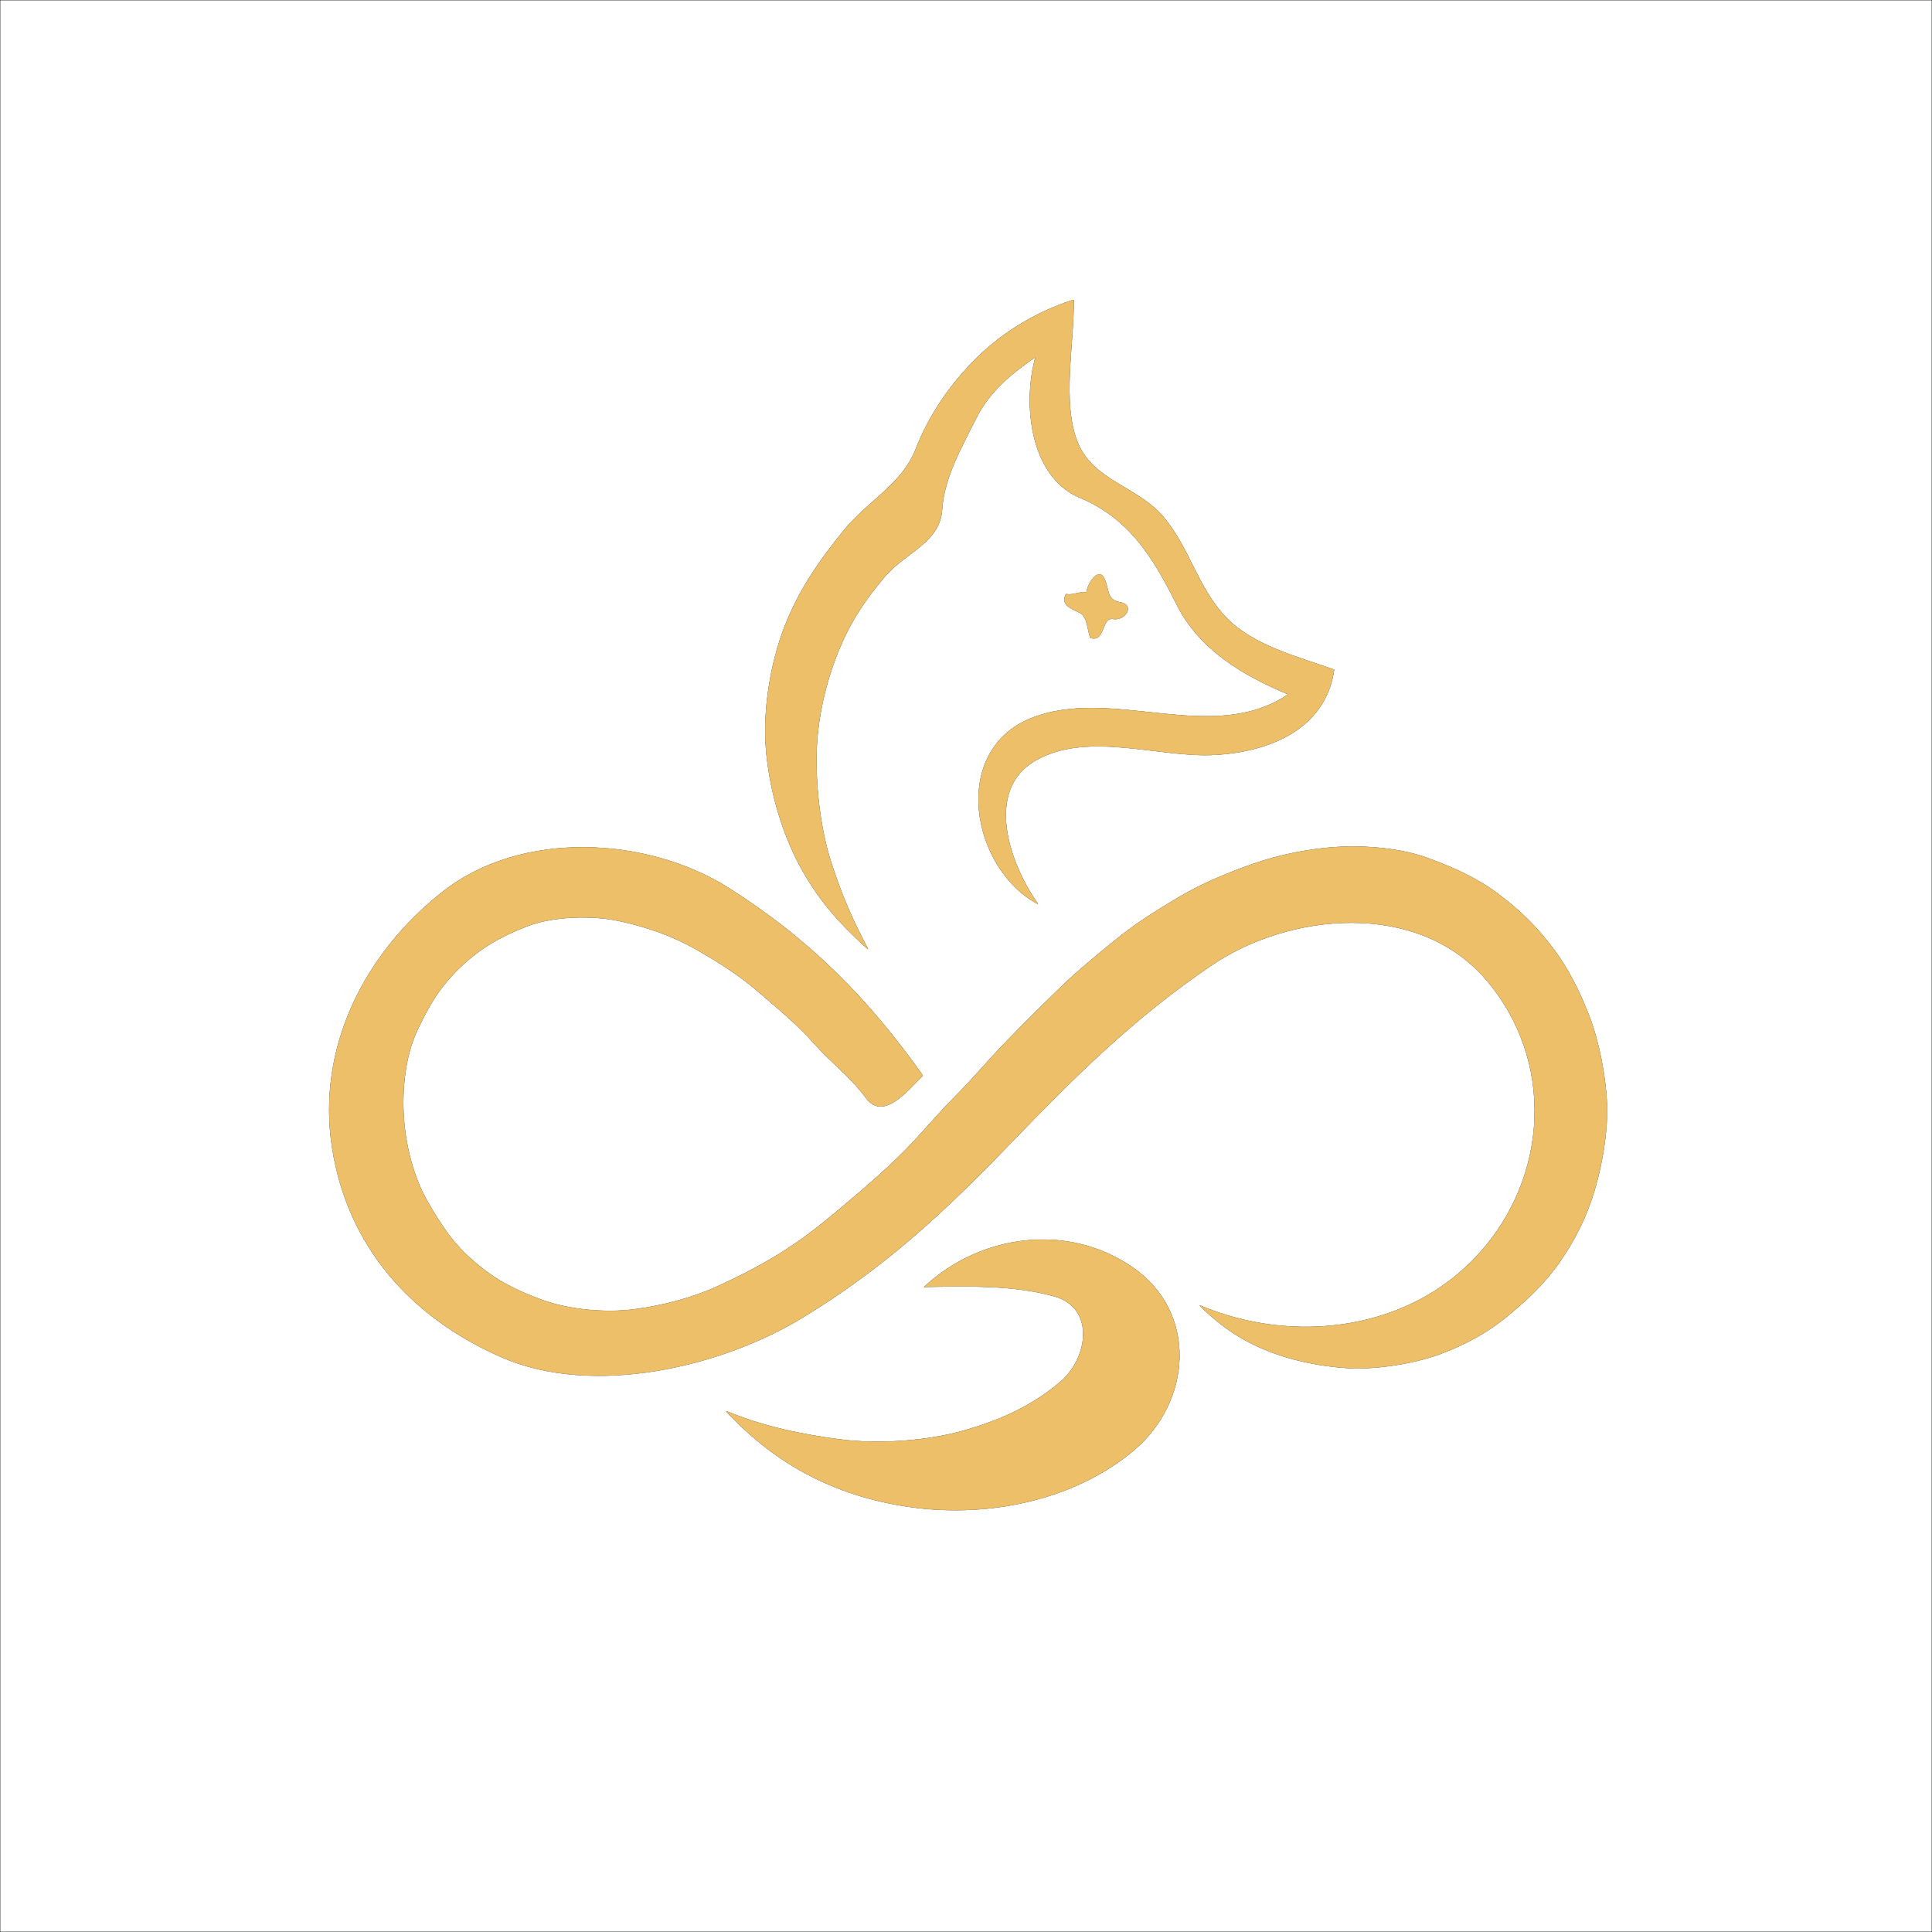 <svg xmlns="http://www.w3.org/2000/svg" xmlns:v="https://svgstorm.com"
viewBox = "0 0 1024 1024"
width="1024"
height="1024">
<g fill="None" fill-opacity="0.0" stroke="#050C0A" stroke-opacity="1.00" stroke-width="0.3"><path d="
M 0.00 1024.00 
L 1024.00 1024.00
L 1024.00 0.00
L 0.00 0.00
L 0.00 1024.00
M 569.00 159.00 
C 569.18 182.63 562.67 213.03 570.92 234.08 C 579.18 255.12 603.03 257.76 616.75 274.25 C 630.47 290.74 634.69 311.14 649.25 326.75 C 663.82 342.35 688.07 348.18 707.00 355.00
C 702.58 386.03 673.53 398.30 644.00 400.00 C 614.47 401.70 576.74 387.09 548.92 402.92 C 521.10 418.75 535.25 458.41 550.00 479.00
C 514.71 460.05 503.64 397.78 546.70 380.70 C 589.75 363.61 642.40 395.54 683.00 368.00
C 659.35 358.16 635.84 344.56 623.70 320.31 C 611.55 296.05 599.01 274.83 572.32 263.68 C 545.63 252.53 542.04 213.10 549.00 189.00
C 535.98 197.99 524.34 207.41 517.08 222.08 C 509.81 236.75 500.37 252.80 499.22 270.22 C 498.07 287.65 479.80 292.66 468.75 305.75 C 457.71 318.85 450.06 330.49 443.68 346.68 C 437.30 362.86 433.04 381.54 432.67 399.67 C 432.30 417.80 434.87 439.68 440.32 456.68 C 445.78 473.67 451.69 487.54 460.00 503.00
C 444.59 489.06 433.40 476.50 423.70 458.31 C 413.99 440.11 407.75 417.42 406.07 396.92 C 404.38 376.42 408.43 351.34 415.98 331.98 C 423.52 312.61 434.38 297.06 447.25 281.25 C 460.12 265.44 478.13 256.70 485.32 238.32 C 492.52 219.95 503.44 203.92 517.75 189.75 C 532.06 175.58 550.25 164.98 569.00 159.00
M 578.00 338.00 
C 576.26 333.76 576.68 327.00 572.30 324.70 C 567.92 322.40 562.15 320.76 565.00 315.00
C 568.94 315.71 572.10 313.51 576.00 314.00
C 576.03 310.48 581.73 300.73 584.90 306.10 C 588.07 311.47 585.83 318.03 593.69 319.31 C 601.56 320.58 596.44 329.08 589.98 327.98 C 583.51 326.87 585.83 340.51 578.00 338.00
M 489.00 570.00 
C 480.43 578.74 468.03 593.94 459.08 581.92 C 450.14 569.89 441.13 563.82 431.75 553.25 C 422.38 542.68 413.47 535.55 402.75 526.25 C 392.04 516.95 381.44 510.22 368.92 503.08 C 356.40 495.94 342.55 491.09 327.99 488.01 C 313.44 484.93 292.78 485.51 278.98 490.98 C 265.17 496.44 254.54 502.36 243.75 512.75 C 232.96 523.14 227.45 532.59 221.08 546.08 C 214.70 559.56 212.84 577.84 213.98 593.02 C 215.11 608.21 219.35 624.53 226.75 637.25 C 234.16 649.96 239.89 658.92 251.25 668.75 C 262.61 678.59 272.95 683.74 287.02 688.98 C 301.10 694.21 320.73 696.08 336.07 694.07 C 351.42 692.07 367.27 687.90 380.69 681.69 C 394.12 675.49 405.26 669.74 417.08 662.08 C 428.90 654.42 438.18 646.65 448.75 637.75 C 459.33 628.85 469.21 620.26 478.75 610.75 C 488.28 601.23 496.28 591.25 505.75 581.75 C 515.23 572.26 523.45 562.38 532.75 552.75 C 542.05 543.12 551.55 533.69 561.25 524.25 C 570.95 514.80 580.62 506.89 591.25 498.25 C 601.87 489.61 612.54 482.93 624.70 475.70 C 636.85 468.46 650.22 462.91 664.02 458.02 C 677.83 453.14 693.95 449.90 709.00 449.00 C 724.05 448.10 743.17 449.79 757.02 454.98 C 770.88 460.16 782.53 465.26 794.08 473.92 C 805.64 482.58 814.27 491.08 822.75 502.25 C 831.23 513.42 837.17 525.36 842.31 538.69 C 847.44 552.03 850.96 570.18 851.60 584.74 C 852.23 599.30 849.18 617.10 845.02 631.02 C 840.87 644.95 834.70 657.19 826.70 668.70 C 818.69 680.21 810.06 688.27 799.25 697.25 C 788.44 706.22 776.22 712.85 762.77 717.77 C 749.32 722.69 728.83 725.95 714.00 725.00 C 699.17 724.05 683.50 720.80 669.93 715.07 C 656.35 709.35 646.31 702.10 636.00 692.00
C 685.19 712.82 746.42 705.79 783.75 664.75 C 821.08 623.71 824.25 561.79 787.75 519.25 C 751.25 476.70 683.21 483.52 641.77 511.77 C 600.34 540.02 570.17 570.03 534.75 606.75 C 499.34 643.47 468.40 672.04 425.30 698.30 C 382.20 724.57 314.19 740.47 265.78 719.22 C 217.36 697.98 184.10 660.12 176.07 607.93 C 168.04 555.73 192.76 505.68 234.70 472.70 C 276.63 439.71 343.37 443.62 386.23 470.77 C 429.09 497.92 460.00 529.14 489.00 570.00
M 385.00 748.00 
C 404.03 756.05 424.38 760.26 445.00 763.00 C 465.63 765.73 491.91 763.82 511.22 758.22 C 530.54 752.62 546.54 745.50 561.75 732.75 C 576.97 720.01 580.69 693.19 558.98 687.03 C 537.26 680.86 512.15 681.65 490.00 682.00
C 520.00 654.28 565.72 648.05 600.23 671.77 C 634.74 695.49 631.74 742.69 600.75 768.75 C 569.76 794.82 524.89 804.10 485.00 799.00 C 445.11 793.90 412.12 777.27 385.00 748.00 Z"/>
</g>
<g fill="None" fill-opacity="0.0" stroke="#EEBF69" stroke-opacity="1.00" stroke-width="0.3"><path d="
M 569.00 159.00 
C 550.25 164.98 532.06 175.58 517.75 189.75 C 503.44 203.92 492.52 219.95 485.32 238.32 C 478.13 256.70 460.12 265.44 447.25 281.25 C 434.38 297.06 423.52 312.61 415.98 331.98 C 408.43 351.34 404.38 376.42 406.07 396.92 C 407.75 417.42 413.99 440.11 423.70 458.31 C 433.40 476.50 444.59 489.06 460.00 503.00
C 451.69 487.54 445.78 473.67 440.32 456.68 C 434.87 439.68 432.30 417.80 432.67 399.67 C 433.04 381.54 437.30 362.86 443.68 346.68 C 450.06 330.49 457.71 318.85 468.75 305.75 C 479.80 292.66 498.07 287.65 499.22 270.22 C 500.37 252.80 509.81 236.75 517.08 222.08 C 524.34 207.41 535.98 197.99 549.00 189.00
C 542.04 213.10 545.63 252.53 572.32 263.68 C 599.01 274.83 611.55 296.05 623.70 320.31 C 635.84 344.56 659.35 358.16 683.00 368.00
C 642.40 395.54 589.75 363.61 546.70 380.70 C 503.64 397.78 514.71 460.05 550.00 479.00
C 535.25 458.41 521.10 418.75 548.92 402.92 C 576.74 387.09 614.47 401.70 644.00 400.00 C 673.53 398.30 702.58 386.03 707.00 355.00
C 688.07 348.18 663.82 342.35 649.25 326.75 C 634.69 311.14 630.47 290.74 616.75 274.25 C 603.03 257.76 579.18 255.12 570.92 234.08 C 562.67 213.03 569.18 182.63 569.00 159.00 Z"/>
</g>
<g fill="None" fill-opacity="0.0" stroke="#EEBF69" stroke-opacity="1.00" stroke-width="0.3"><path d="
M 578.00 338.00 
C 585.83 340.51 583.51 326.87 589.98 327.98 C 596.44 329.08 601.56 320.58 593.69 319.31 C 585.83 318.03 588.07 311.47 584.90 306.10 C 581.73 300.73 576.03 310.48 576.00 314.00
C 572.10 313.51 568.94 315.71 565.00 315.00
C 562.15 320.76 567.92 322.40 572.30 324.70 C 576.68 327.00 576.26 333.76 578.00 338.00 Z"/>
</g>
<g fill="None" fill-opacity="0.0" stroke="#EEBF69" stroke-opacity="1.00" stroke-width="0.3"><path d="
M 489.00 570.00 
C 460.00 529.14 429.09 497.92 386.23 470.77 C 343.37 443.62 276.63 439.71 234.70 472.70 C 192.76 505.68 168.04 555.73 176.07 607.93 C 184.10 660.12 217.36 697.98 265.78 719.22 C 314.19 740.47 382.20 724.57 425.30 698.30 C 468.40 672.04 499.34 643.47 534.75 606.75 C 570.17 570.03 600.34 540.02 641.77 511.77 C 683.21 483.52 751.25 476.70 787.75 519.25 C 824.25 561.79 821.08 623.71 783.75 664.75 C 746.42 705.79 685.19 712.82 636.00 692.00
C 646.31 702.10 656.35 709.35 669.93 715.07 C 683.50 720.80 699.17 724.05 714.00 725.00 C 728.83 725.95 749.32 722.69 762.77 717.77 C 776.22 712.85 788.44 706.22 799.25 697.25 C 810.06 688.27 818.69 680.21 826.70 668.70 C 834.70 657.19 840.87 644.95 845.02 631.02 C 849.18 617.10 852.23 599.30 851.60 584.74 C 850.96 570.18 847.44 552.03 842.31 538.69 C 837.17 525.36 831.23 513.42 822.75 502.25 C 814.27 491.08 805.64 482.58 794.08 473.92 C 782.53 465.26 770.88 460.16 757.02 454.98 C 743.17 449.79 724.05 448.10 709.00 449.00 C 693.95 449.90 677.83 453.14 664.02 458.02 C 650.22 462.91 636.85 468.46 624.70 475.70 C 612.54 482.93 601.87 489.61 591.25 498.25 C 580.62 506.89 570.95 514.80 561.25 524.25 C 551.55 533.69 542.05 543.12 532.75 552.75 C 523.45 562.38 515.23 572.26 505.75 581.75 C 496.28 591.25 488.28 601.23 478.75 610.75 C 469.21 620.26 459.33 628.85 448.75 637.75 C 438.18 646.65 428.90 654.42 417.08 662.08 C 405.26 669.74 394.12 675.49 380.69 681.69 C 367.27 687.90 351.42 692.07 336.07 694.07 C 320.73 696.08 301.10 694.21 287.02 688.98 C 272.95 683.74 262.61 678.59 251.25 668.75 C 239.89 658.92 234.16 649.96 226.75 637.25 C 219.35 624.53 215.11 608.21 213.98 593.02 C 212.84 577.84 214.70 559.56 221.08 546.08 C 227.45 532.59 232.96 523.14 243.75 512.75 C 254.54 502.36 265.17 496.44 278.98 490.98 C 292.78 485.51 313.44 484.93 327.99 488.01 C 342.55 491.09 356.40 495.94 368.92 503.08 C 381.44 510.22 392.04 516.95 402.75 526.25 C 413.47 535.55 422.38 542.68 431.75 553.25 C 441.13 563.82 450.14 569.89 459.08 581.92 C 468.03 593.94 480.43 578.74 489.00 570.00 Z"/>
</g>
<g fill="None" fill-opacity="0.0" stroke="#EEBF69" stroke-opacity="1.00" stroke-width="0.3"><path d="
M 385.00 748.00 
C 412.12 777.27 445.11 793.90 485.00 799.00 C 524.89 804.10 569.76 794.82 600.75 768.75 C 631.74 742.69 634.74 695.49 600.23 671.77 C 565.72 648.05 520.00 654.28 490.00 682.00
C 512.15 681.65 537.26 680.86 558.98 687.03 C 580.69 693.19 576.97 720.01 561.75 732.75 C 546.54 745.50 530.54 752.62 511.22 758.22 C 491.91 763.82 465.63 765.73 445.00 763.00 C 424.38 760.26 404.03 756.05 385.00 748.00 Z"/>
</g>

<g fill="#EEBF69" fill-opacity="1.00" stroke="None">
<path d="
M 569.00 159.00 
C 550.25 164.98 532.06 175.58 517.75 189.75 C 503.44 203.92 492.52 219.95 485.32 238.32 C 478.13 256.70 460.12 265.44 447.25 281.25 C 434.38 297.06 423.52 312.61 415.98 331.98 C 408.43 351.34 404.38 376.42 406.07 396.92 C 407.75 417.42 413.99 440.11 423.70 458.31 C 433.40 476.50 444.59 489.06 460.00 503.00
C 451.69 487.54 445.78 473.67 440.32 456.68 C 434.87 439.68 432.30 417.80 432.67 399.67 C 433.04 381.54 437.30 362.86 443.68 346.68 C 450.06 330.49 457.71 318.85 468.75 305.75 C 479.80 292.66 498.07 287.65 499.22 270.22 C 500.37 252.80 509.81 236.75 517.08 222.08 C 524.34 207.41 535.98 197.99 549.00 189.00
C 542.04 213.10 545.63 252.53 572.32 263.68 C 599.01 274.83 611.55 296.05 623.70 320.31 C 635.84 344.56 659.35 358.16 683.00 368.00
C 642.40 395.54 589.75 363.61 546.70 380.70 C 503.64 397.78 514.71 460.05 550.00 479.00
C 535.25 458.41 521.10 418.75 548.92 402.92 C 576.74 387.09 614.47 401.70 644.00 400.00 C 673.53 398.30 702.58 386.03 707.00 355.00
C 688.07 348.18 663.82 342.35 649.25 326.75 C 634.69 311.14 630.47 290.74 616.75 274.25 C 603.03 257.76 579.18 255.12 570.92 234.08 C 562.67 213.03 569.18 182.63 569.00 159.00 Z"/>
</g>
<g fill="#EEBF69" fill-opacity="1.00" stroke="None">
<path d="
M 578.00 338.00 
C 585.83 340.51 583.51 326.87 589.98 327.98 C 596.44 329.08 601.56 320.58 593.69 319.31 C 585.83 318.03 588.07 311.47 584.90 306.10 C 581.73 300.73 576.03 310.48 576.00 314.00
C 572.10 313.51 568.94 315.71 565.00 315.00
C 562.15 320.76 567.92 322.40 572.30 324.70 C 576.68 327.00 576.26 333.76 578.00 338.00 Z"/>
</g>
<g fill="#EEBF69" fill-opacity="1.00" stroke="None">
<path d="
M 489.00 570.00 
C 460.00 529.14 429.09 497.92 386.23 470.77 C 343.37 443.62 276.63 439.71 234.70 472.70 C 192.76 505.68 168.04 555.73 176.07 607.93 C 184.10 660.12 217.36 697.98 265.78 719.22 C 314.19 740.47 382.20 724.57 425.30 698.30 C 468.40 672.04 499.34 643.47 534.75 606.75 C 570.17 570.03 600.34 540.02 641.77 511.77 C 683.21 483.52 751.25 476.70 787.75 519.25 C 824.25 561.79 821.08 623.71 783.75 664.75 C 746.42 705.79 685.19 712.82 636.00 692.00
C 646.31 702.10 656.35 709.35 669.93 715.07 C 683.50 720.80 699.17 724.05 714.00 725.00 C 728.83 725.95 749.32 722.69 762.77 717.77 C 776.22 712.85 788.44 706.22 799.25 697.25 C 810.06 688.27 818.69 680.21 826.70 668.70 C 834.70 657.19 840.87 644.95 845.02 631.02 C 849.18 617.10 852.23 599.30 851.60 584.74 C 850.96 570.18 847.44 552.03 842.31 538.69 C 837.17 525.36 831.23 513.42 822.75 502.25 C 814.27 491.08 805.64 482.58 794.08 473.92 C 782.53 465.26 770.88 460.16 757.02 454.98 C 743.17 449.79 724.05 448.10 709.00 449.00 C 693.95 449.90 677.83 453.14 664.02 458.02 C 650.22 462.91 636.85 468.46 624.70 475.70 C 612.54 482.93 601.87 489.61 591.25 498.25 C 580.62 506.89 570.95 514.80 561.25 524.25 C 551.55 533.69 542.05 543.12 532.75 552.75 C 523.45 562.38 515.23 572.26 505.75 581.75 C 496.28 591.25 488.28 601.23 478.75 610.75 C 469.21 620.26 459.33 628.85 448.75 637.75 C 438.18 646.65 428.90 654.42 417.08 662.08 C 405.26 669.74 394.12 675.49 380.69 681.69 C 367.27 687.90 351.42 692.07 336.07 694.07 C 320.73 696.08 301.10 694.21 287.02 688.98 C 272.95 683.74 262.61 678.59 251.25 668.75 C 239.89 658.92 234.16 649.96 226.75 637.25 C 219.35 624.53 215.11 608.21 213.98 593.02 C 212.84 577.84 214.70 559.56 221.08 546.08 C 227.45 532.59 232.96 523.14 243.75 512.75 C 254.54 502.36 265.17 496.44 278.98 490.98 C 292.78 485.51 313.44 484.93 327.99 488.01 C 342.55 491.09 356.40 495.94 368.92 503.08 C 381.44 510.22 392.04 516.95 402.75 526.25 C 413.47 535.55 422.38 542.68 431.75 553.25 C 441.13 563.82 450.14 569.89 459.08 581.92 C 468.03 593.94 480.43 578.74 489.00 570.00 Z"/>
</g>
<g fill="#EEBF69" fill-opacity="1.00" stroke="None">
<path d="
M 385.00 748.00 
C 412.12 777.27 445.11 793.90 485.00 799.00 C 524.89 804.10 569.76 794.82 600.75 768.75 C 631.74 742.69 634.74 695.49 600.23 671.77 C 565.72 648.05 520.00 654.28 490.00 682.00
C 512.15 681.65 537.26 680.86 558.98 687.03 C 580.69 693.19 576.97 720.01 561.75 732.75 C 546.54 745.50 530.54 752.62 511.22 758.22 C 491.91 763.82 465.63 765.73 445.00 763.00 C 424.38 760.26 404.03 756.05 385.00 748.00 Z"/>
</g>
</svg>